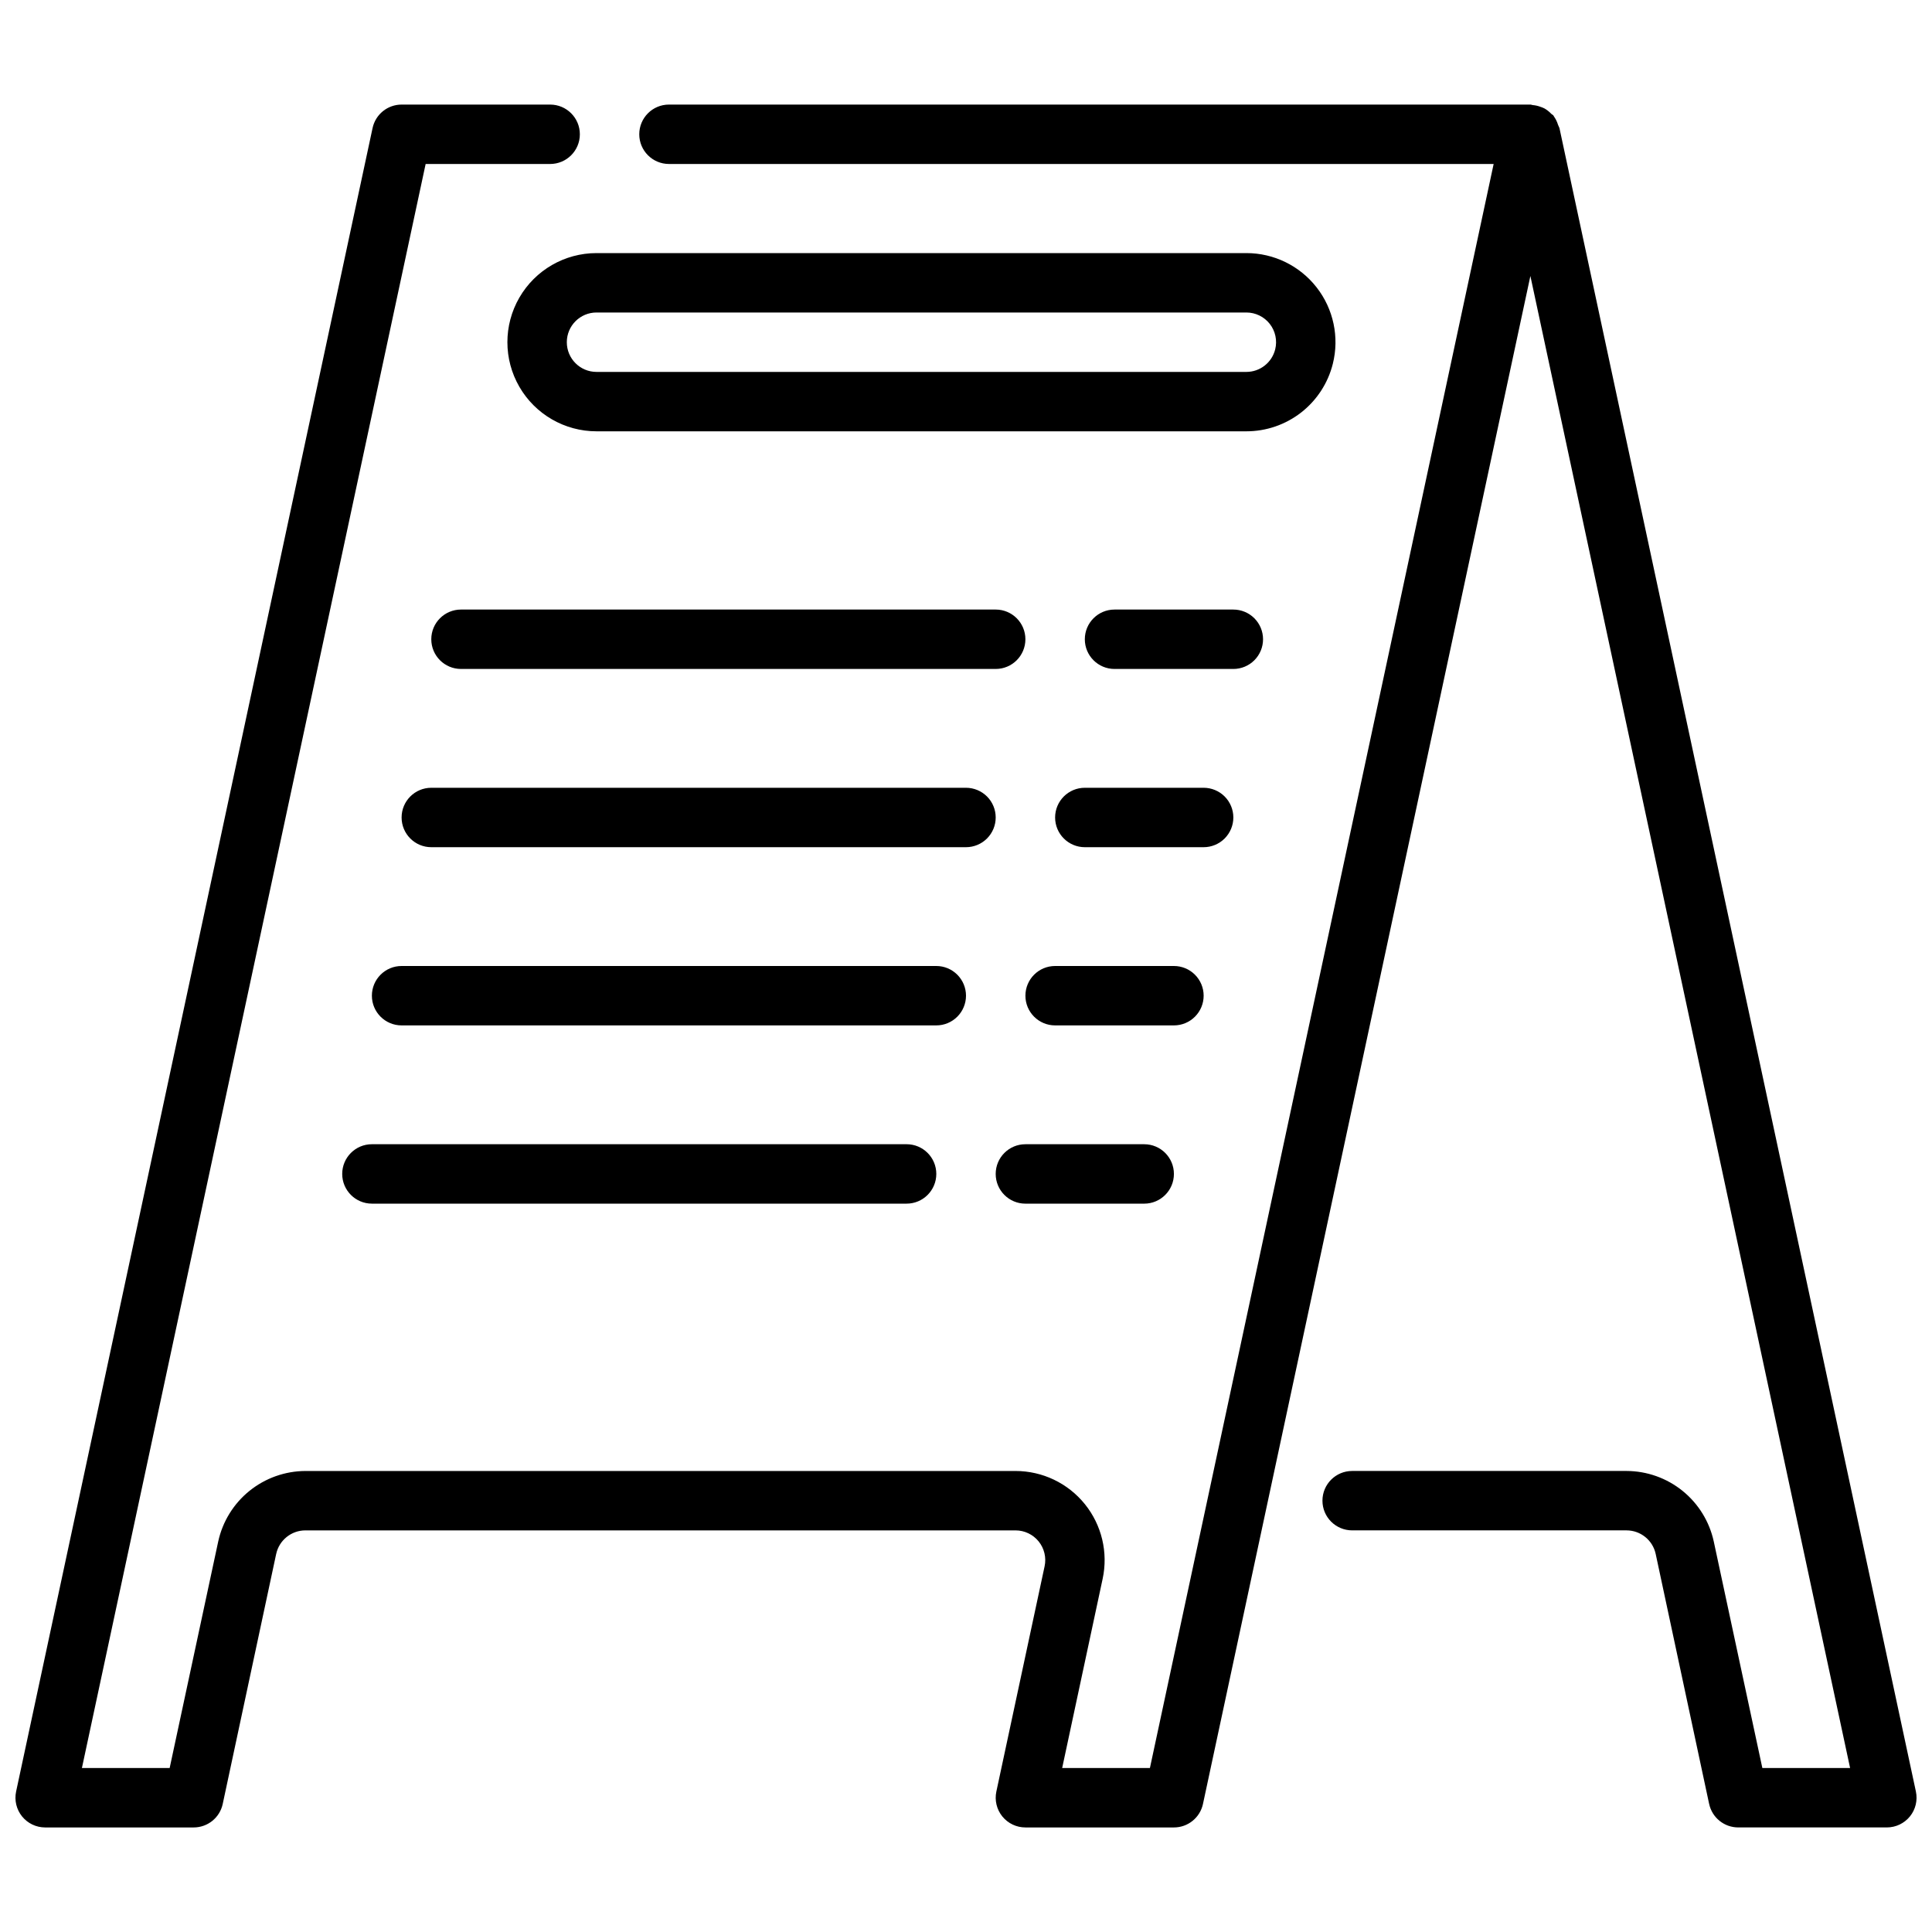 <?xml version="1.0" encoding="UTF-8"?>
<!-- Uploaded to: SVG Find, www.svgrepo.com, Generator: SVG Find Mixer Tools -->
<svg width="800px" height="800px" version="1.1" viewBox="144 144 512 512" xmlns="http://www.w3.org/2000/svg">
 <defs>
  <clipPath id="a">
   <path d="m148.09 171h503.81v458h-503.81z"/>
  </clipPath>
 </defs>
 <g clip-path="url(#a)">
  <path d="m557.27 177.94-0.039-0.086c-0.098-0.27-0.211-0.531-0.34-0.789-0.242-0.797-0.613-1.547-1.094-2.227-0.055-0.062-0.055-0.148-0.109-0.211-0.164-0.211-0.434-0.301-0.621-0.496v-0.004c-0.52-0.547-1.117-1.016-1.773-1.391-0.344-0.172-0.703-0.316-1.07-0.434-0.652-0.246-1.336-0.398-2.031-0.457-0.211-0.008-0.398-0.133-0.621-0.133h-228.29c-4.348 0-7.871 3.523-7.871 7.871 0 4.348 3.523 7.871 7.871 7.871h218.55l-91.094 425.09h-23.254l10.73-50.152c1.492-6.973-0.242-14.242-4.719-19.789-4.481-5.547-11.227-8.773-18.355-8.777h-188.21c-5.398 0.023-10.629 1.887-14.828 5.277-4.199 3.394-7.117 8.121-8.27 13.395l-12.871 60.047h-23.254l91.094-425.09h32.992c4.348 0 7.875-3.523 7.875-7.871 0-4.348-3.527-7.871-7.875-7.871h-39.359c-3.715 0-6.922 2.594-7.699 6.227l-94.465 440.83c-0.496 2.324 0.086 4.75 1.578 6.598 1.496 1.848 3.746 2.922 6.121 2.922h39.359c3.715 0 6.926-2.598 7.699-6.231l14.168-66.266h0.004c0.793-3.633 4.012-6.223 7.731-6.227h188.21c2.375 0.004 4.621 1.078 6.117 2.926 1.492 1.848 2.07 4.269 1.574 6.594l-12.785 59.688v-0.004c-0.496 2.324 0.082 4.75 1.578 6.598 1.496 1.848 3.746 2.922 6.121 2.922h39.359c3.715 0 6.922-2.598 7.699-6.231l86.766-404.92 84.727 395.4h-23.254l-12.879-60.047c-1.152-5.273-4.066-10-8.262-13.395-4.199-3.394-9.43-5.258-14.824-5.277h-72.738c-4.348 0-7.875 3.523-7.875 7.871 0 4.348 3.527 7.871 7.875 7.871h72.738c3.707 0.02 6.906 2.606 7.695 6.227l14.168 66.266h0.004c0.777 3.644 4.004 6.242 7.731 6.231h39.359c2.375 0 4.625-1.074 6.121-2.922 1.496-1.848 2.074-4.273 1.578-6.598z"/>
 </g>
 <path d="m497.21 240.42c1.766-7.059 0.18-14.535-4.297-20.266-4.477-5.734-11.344-9.086-18.621-9.082h-172.21c-8.438 0-16.234 4.5-20.453 11.809-4.219 7.305-4.219 16.309 0 23.613 4.219 7.309 12.016 11.809 20.453 11.809h172.21c5.269 0.004 10.387-1.758 14.539-4.996 4.148-3.242 7.102-7.777 8.379-12.887zm-15.273-3.824v-0.004c-0.875 3.508-4.027 5.973-7.644 5.969h-172.21c-4.348 0-7.871-3.523-7.871-7.871s3.523-7.875 7.871-7.875h172.21c2.426 0 4.715 1.113 6.211 3.023 1.492 1.91 2.019 4.402 1.434 6.754z"/>
 <path d="m478.72 313.41c0-2.086-0.828-4.09-2.305-5.566-1.477-1.477-3.481-2.305-5.566-2.305h-31.488c-4.348 0-7.871 3.523-7.871 7.871s3.523 7.871 7.871 7.871h31.488c2.086 0 4.09-0.828 5.566-2.305 1.477-1.477 2.305-3.481 2.305-5.566z"/>
 <path d="m407.87 321.28c4.348 0 7.871-3.523 7.871-7.871s-3.523-7.871-7.871-7.871h-141.7c-4.348 0-7.875 3.523-7.875 7.871s3.527 7.871 7.875 7.871z"/>
 <path d="m470.85 360.64c0-2.086-0.832-4.09-2.305-5.566-1.477-1.473-3.481-2.305-5.566-2.305h-31.488c-4.348 0-7.875 3.523-7.875 7.871 0 4.348 3.527 7.875 7.875 7.875h31.488c2.086 0 4.09-0.832 5.566-2.309 1.473-1.477 2.305-3.477 2.305-5.566z"/>
 <path d="m407.87 360.64c0-2.086-0.828-4.09-2.305-5.566-1.477-1.473-3.481-2.305-5.566-2.305h-141.7c-4.348 0-7.871 3.523-7.871 7.871 0 4.348 3.523 7.875 7.871 7.875h141.7c2.086 0 4.09-0.832 5.566-2.309 1.477-1.477 2.305-3.477 2.305-5.566z"/>
 <path d="m462.98 407.87c0-2.09-0.832-4.09-2.309-5.566-1.477-1.477-3.477-2.305-5.566-2.305h-31.488c-4.348 0-7.871 3.523-7.871 7.871s3.523 7.871 7.871 7.871h31.488c2.09 0 4.09-0.828 5.566-2.305 1.477-1.477 2.309-3.481 2.309-5.566z"/>
 <path d="m400 407.87c0-2.09-0.832-4.09-2.309-5.566-1.477-1.477-3.477-2.305-5.566-2.305h-141.7c-4.348 0-7.871 3.523-7.871 7.871s3.523 7.871 7.871 7.871h141.7c2.09 0 4.09-0.828 5.566-2.305 1.477-1.477 2.309-3.481 2.309-5.566z"/>
 <path d="m415.74 462.98h31.488c4.348 0 7.871-3.527 7.871-7.875 0-4.348-3.523-7.871-7.871-7.871h-31.488c-4.348 0-7.871 3.523-7.871 7.871 0 4.348 3.523 7.875 7.871 7.875z"/>
 <path d="m242.56 447.23c-4.348 0-7.871 3.523-7.871 7.871 0 4.348 3.523 7.875 7.871 7.875h141.7c4.348 0 7.871-3.527 7.871-7.875 0-4.348-3.523-7.871-7.871-7.871z"/>
</svg>